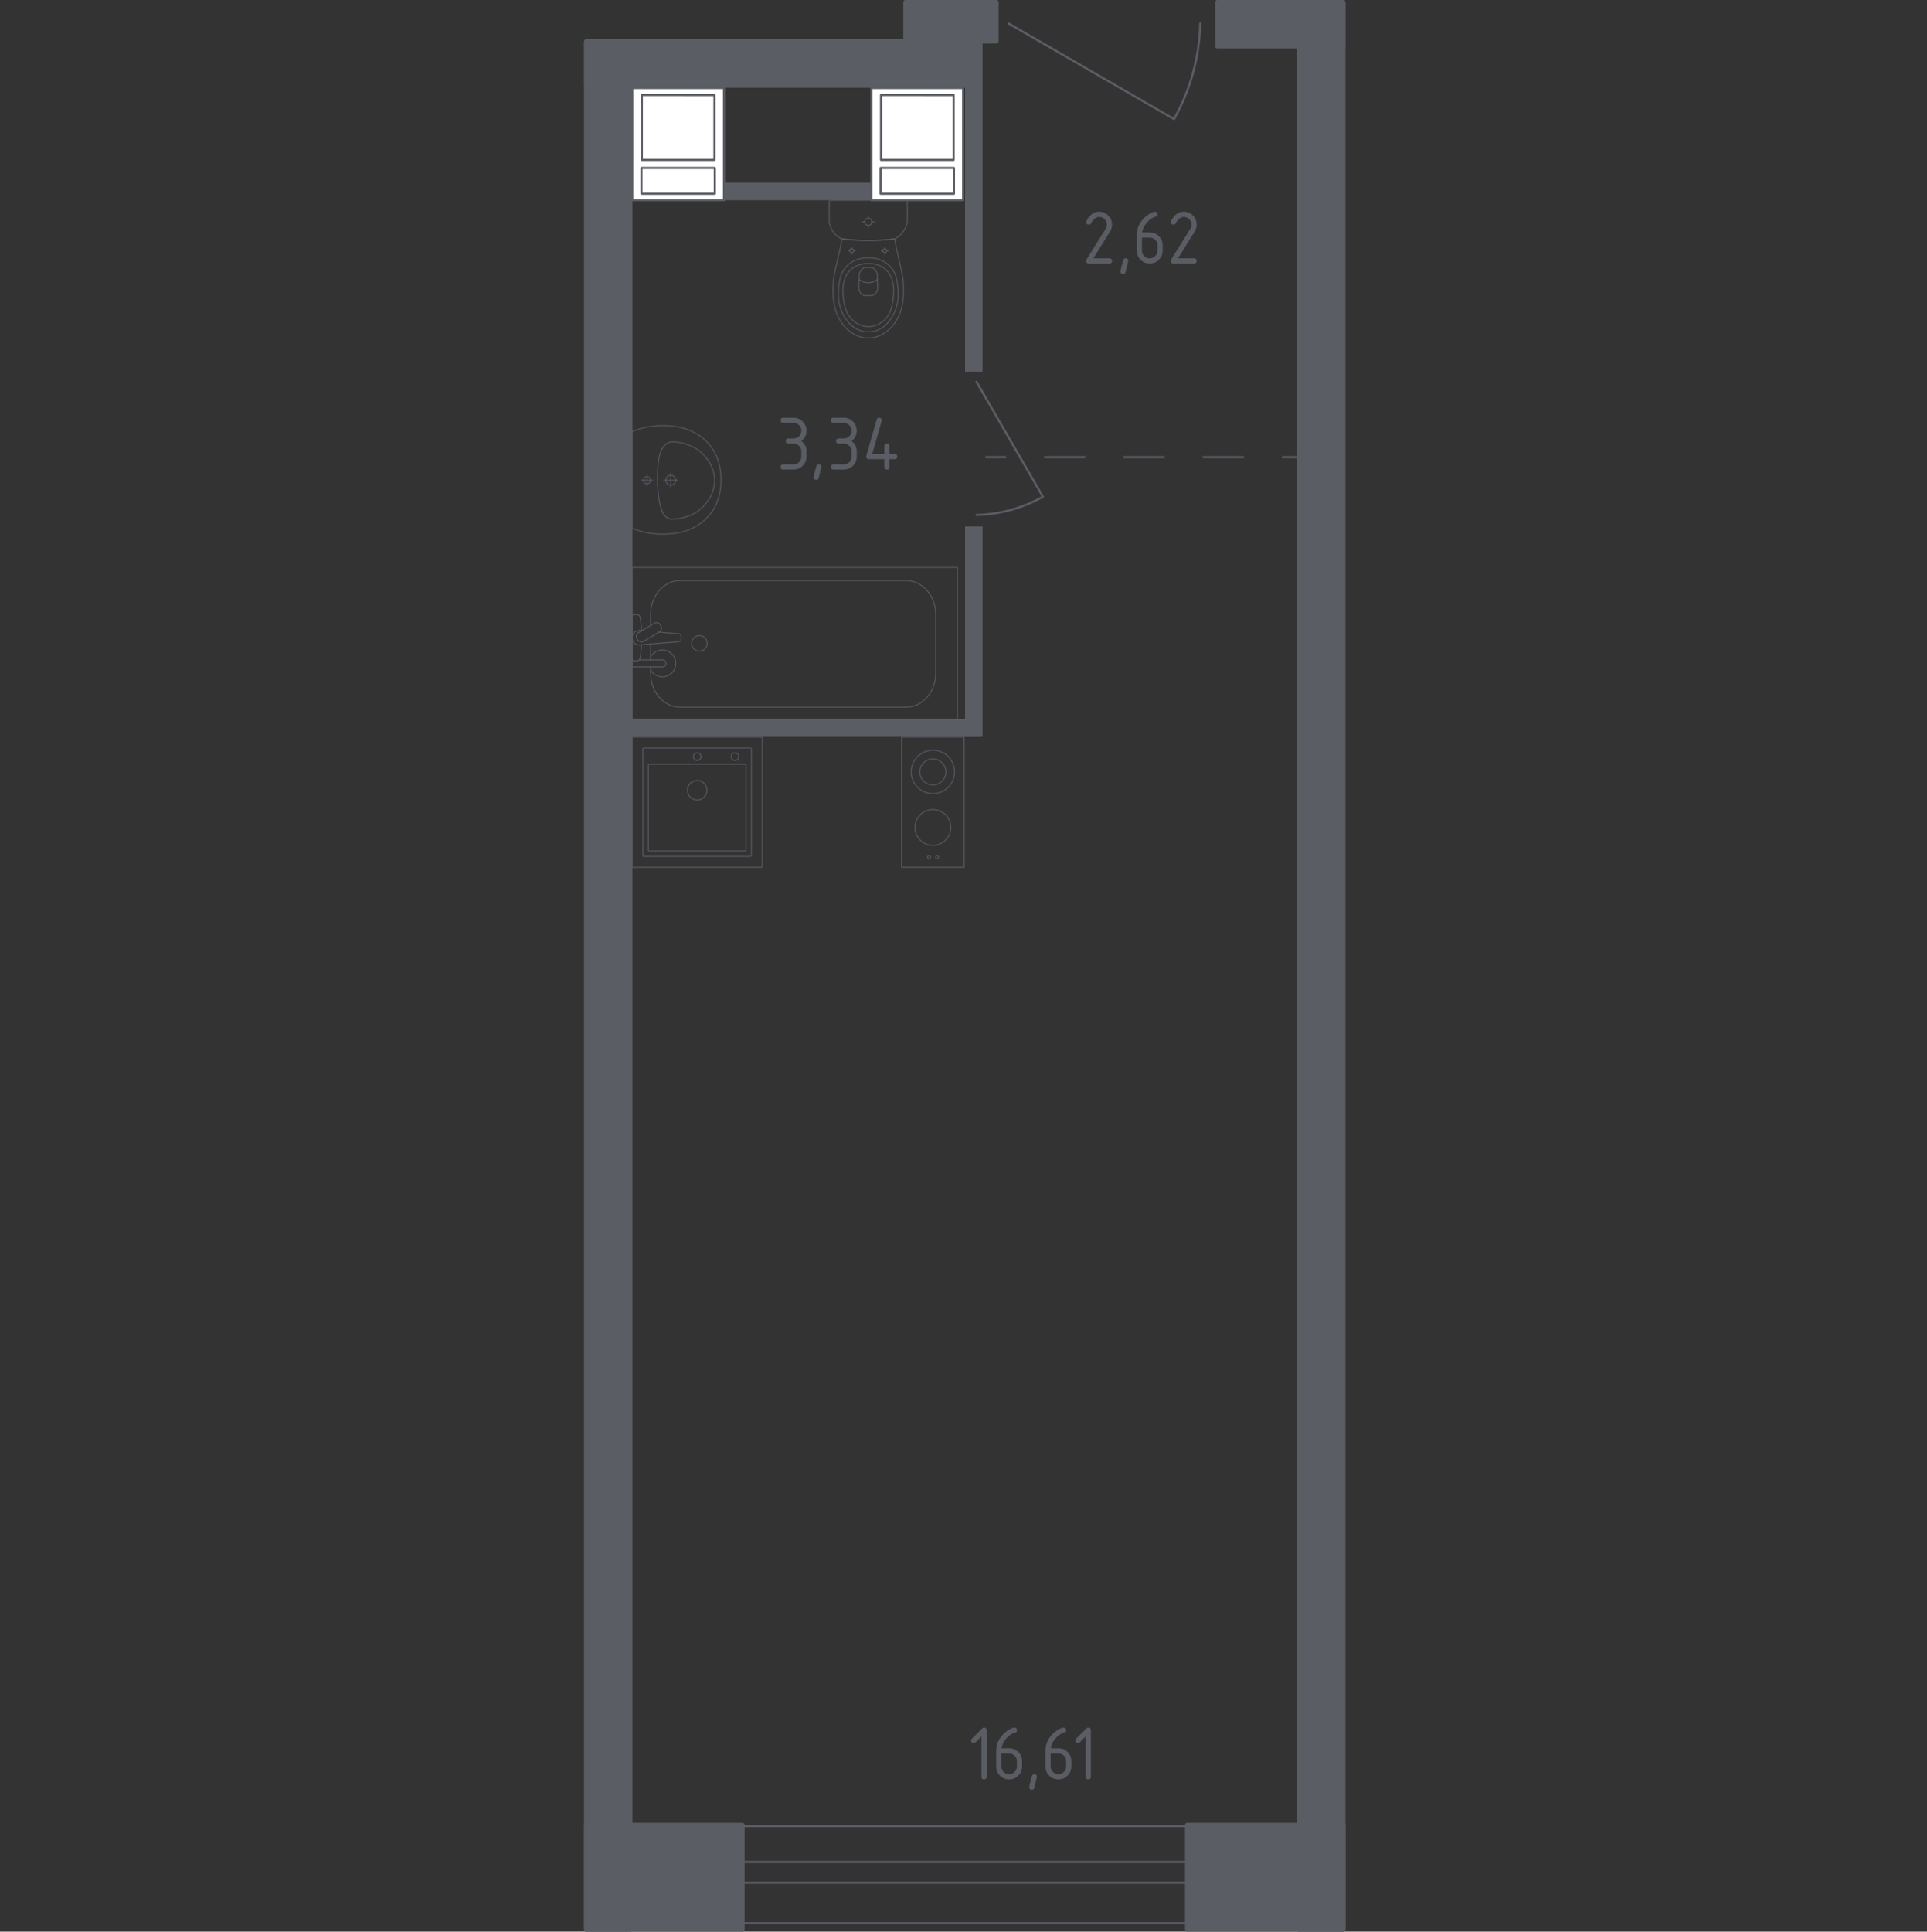 <?xml version="1.0" encoding="iso-8859-1"?>
<!-- Generator: Adobe Illustrator 28.0.0, SVG Export Plug-In . SVG Version: 6.00 Build 0)  -->
<svg version="1.1" id="&#x421;&#x43B;&#x43E;&#x439;_1"
	 xmlns="http://www.w3.org/2000/svg" xmlns:xlink="http://www.w3.org/1999/xlink" x="0px" y="0px" viewBox="0 0 1000 1002.224"
	 style="enable-background:new 0 0 1000 1002.224;" xml:space="preserve">
<rect x="0" y="0" width="1000" height="1002.224" fill="#333333" stroke="none"/>
<g>
	
		<rect x="322.795" y="50.984" transform="matrix(-8.067764e-05 1 -1 -8.067764e-05 426.709 -277.122)" style="fill:#FFFFFF;stroke:#5B5D65;stroke-width:1.112;stroke-linecap:round;stroke-linejoin:round;stroke-miterlimit:10;" width="58.22" height="47.584"/>
	
		<rect x="345.221" y="74.806" transform="matrix(-4.146864e-05 1 -1 -4.146864e-05 445.747 -258.068)" style="fill:#FFFFFF;stroke:#5B5D65;stroke-width:1.112;stroke-linecap:round;stroke-linejoin:round;stroke-miterlimit:10;" width="13.363" height="38.048"/>
	
		<rect x="335.082" y="47.292" transform="matrix(-6.855647e-05 1 -1 -6.855647e-05 418.079 -285.78)" style="fill:#FFFFFF;stroke:#5B5D65;stroke-width:1.112;stroke-linecap:round;stroke-linejoin:round;stroke-miterlimit:10;" width="33.677" height="37.686"/>
</g>
<g>
	
		<rect x="446.912" y="50.984" transform="matrix(-8.067764e-05 1 -1 -8.067764e-05 550.837 -401.24)" style="fill:#FFFFFF;stroke:#5B5D65;stroke-width:1.112;stroke-linecap:round;stroke-linejoin:round;stroke-miterlimit:10;" width="58.22" height="47.584"/>
	
		<rect x="469.339" y="74.806" transform="matrix(-4.146864e-05 1 -1 -4.146864e-05 569.87 -382.186)" style="fill:#FFFFFF;stroke:#5B5D65;stroke-width:1.112;stroke-linecap:round;stroke-linejoin:round;stroke-miterlimit:10;" width="13.363" height="38.048"/>
	
		<rect x="459.199" y="47.292" transform="matrix(-6.855647e-05 1 -1 -6.855647e-05 542.205 -409.898)" style="fill:#FFFFFF;stroke:#5B5D65;stroke-width:1.112;stroke-linecap:round;stroke-linejoin:round;stroke-miterlimit:10;" width="33.677" height="37.686"/>
</g>
<path style="fill:none;stroke:#5B5D65;stroke-width:1.112;stroke-linecap:round;stroke-linejoin:round;stroke-miterlimit:10;" d="
	M506.75,267.185c12.53-0.277,24.175-3.708,34.463-9.428l-34.463-59.659"/>
<path style="fill:none;stroke:#5B5D65;stroke-width:1.112;stroke-linecap:round;stroke-linejoin:round;stroke-miterlimit:10;" d="
	M622.837,12.18c-0.398,18.032-5.336,34.791-13.567,49.597L523.413,12.18"/>
<g>
	
		<rect x="381.047" y="947.435" transform="matrix(-1 -3.268838e-07 3.268838e-07 -1 1006.986 1945.253)" style="fill:none;stroke:#5B5D65;stroke-width:1.112;stroke-linecap:round;stroke-linejoin:round;stroke-miterlimit:10;" width="244.891" height="50.383"/>
	
		<rect x="381.047" y="966.049" transform="matrix(-1 -3.268838e-07 3.268838e-07 -1 1006.986 1942.904)" style="fill:none;stroke:#5B5D65;stroke-width:1.112;stroke-linecap:round;stroke-linejoin:round;stroke-miterlimit:10;" width="244.891" height="10.806"/>
</g>
<g>
	<g>
		
			<line style="fill:none;stroke:#5B5D65;stroke-width:1.112;stroke-linecap:round;stroke-linejoin:round;" x1="511.749" y1="237.205" x2="521.678" y2="237.205"/>
		
			<line style="fill:none;stroke:#5B5D65;stroke-width:1.112;stroke-linecap:round;stroke-linejoin:round;stroke-dasharray:20.575,20.575;" x1="542.253" y1="237.205" x2="655.415" y2="237.205"/>
		
			<line style="fill:none;stroke:#5B5D65;stroke-width:1.112;stroke-linecap:round;stroke-linejoin:round;" x1="665.703" y1="237.205" x2="675.632" y2="237.205"/>
	</g>
</g>
<rect x="469.865" y="1.112" transform="matrix(-1 -1.224647e-16 1.224647e-16 -1 986.994 22.589)" style="fill:#5B5D65;stroke:#5B5D65;stroke-width:2.224;stroke-linecap:round;stroke-linejoin:round;stroke-miterlimit:10;" width="47.264" height="20.364"/>
<rect x="323.814" y="373.191" style="fill:#5B5D65;" width="184.122" height="9.097"/>
<rect x="419.239" y="102.197" transform="matrix(6.123234e-17 -1 1 6.123234e-17 398.599 612.09)" style="fill:#5B5D65;" width="172.21" height="9.097"/>
<rect x="450.79" y="323.186" transform="matrix(6.123234e-17 -1 1 6.123234e-17 177.61 833.078)" style="fill:#5B5D65;" width="109.108" height="9.097"/>
<rect x="375.396" y="94.791" style="fill:#5B5D65;" width="76.411" height="9.097"/>
<g>
	
		<ellipse style="opacity:0.8;fill:none;stroke:#5B5D65;stroke-width:0.556;stroke-linecap:round;stroke-linejoin:round;stroke-miterlimit:10;" cx="450.588" cy="115.114" rx="1.854" ry="1.849"/>
	
		<line style="opacity:0.8;fill:none;stroke:#5B5D65;stroke-width:0.556;stroke-linecap:round;stroke-linejoin:round;stroke-miterlimit:10;" x1="453.827" y1="115.114" x2="452.442" y2="115.114"/>
	
		<line style="opacity:0.8;fill:none;stroke:#5B5D65;stroke-width:0.556;stroke-linecap:round;stroke-linejoin:round;stroke-miterlimit:10;" x1="448.734" y1="115.114" x2="447.349" y2="115.114"/>
	
		<line style="opacity:0.8;fill:none;stroke:#5B5D65;stroke-width:0.556;stroke-linecap:round;stroke-linejoin:round;stroke-miterlimit:10;" x1="450.588" y1="118.344" x2="450.588" y2="116.963"/>
	
		<line style="opacity:0.8;fill:none;stroke:#5B5D65;stroke-width:0.556;stroke-linecap:round;stroke-linejoin:round;stroke-miterlimit:10;" x1="450.588" y1="113.264" x2="450.588" y2="111.883"/>
	
		<line style="opacity:0.8;fill:none;stroke:#5B5D65;stroke-width:0.556;stroke-linecap:round;stroke-linejoin:round;stroke-miterlimit:10;" x1="460.906" y1="130.114" x2="460.159" y2="130.114"/>
	
		<line style="opacity:0.8;fill:none;stroke:#5B5D65;stroke-width:0.556;stroke-linecap:round;stroke-linejoin:round;stroke-miterlimit:10;" x1="458.158" y1="130.114" x2="457.411" y2="130.114"/>
	
		<line style="opacity:0.8;fill:none;stroke:#5B5D65;stroke-width:0.556;stroke-linecap:round;stroke-linejoin:round;stroke-miterlimit:10;" x1="459.159" y1="131.857" x2="459.159" y2="131.112"/>
	
		<line style="opacity:0.8;fill:none;stroke:#5B5D65;stroke-width:0.556;stroke-linecap:round;stroke-linejoin:round;stroke-miterlimit:10;" x1="459.159" y1="129.117" x2="459.159" y2="128.371"/>
	
		<ellipse style="opacity:0.8;fill:none;stroke:#5B5D65;stroke-width:0.556;stroke-linecap:round;stroke-linejoin:round;stroke-miterlimit:10;" cx="459.159" cy="130.114" rx="1" ry="0.998"/>
	
		<ellipse style="opacity:0.8;fill:none;stroke:#5B5D65;stroke-width:0.556;stroke-linecap:round;stroke-linejoin:round;stroke-miterlimit:10;" cx="442.019" cy="130.115" rx="1" ry="0.998"/>
	
		<line style="opacity:0.8;fill:none;stroke:#5B5D65;stroke-width:0.556;stroke-linecap:round;stroke-linejoin:round;stroke-miterlimit:10;" x1="443.767" y1="130.115" x2="443.019" y2="130.115"/>
	
		<line style="opacity:0.8;fill:none;stroke:#5B5D65;stroke-width:0.556;stroke-linecap:round;stroke-linejoin:round;stroke-miterlimit:10;" x1="441.019" y1="130.115" x2="440.271" y2="130.115"/>
	
		<line style="opacity:0.8;fill:none;stroke:#5B5D65;stroke-width:0.556;stroke-linecap:round;stroke-linejoin:round;stroke-miterlimit:10;" x1="442.019" y1="131.858" x2="442.019" y2="131.113"/>
	
		<line style="opacity:0.8;fill:none;stroke:#5B5D65;stroke-width:0.556;stroke-linecap:round;stroke-linejoin:round;stroke-miterlimit:10;" x1="442.019" y1="129.118" x2="442.019" y2="128.373"/>
	
		<path style="opacity:0.8;fill:none;stroke:#5B5D65;stroke-width:0.556;stroke-linecap:round;stroke-linejoin:round;stroke-miterlimit:10;" d="
		M432.485,146.09c0.051-0.773,0.11-1.406,0.153-1.824c1.352-7.604,2.986-12.689,4.339-20.293c4.09,0.473,8.651,0.786,13.612,0.787
		c4.981,0.001,9.56-0.313,13.664-0.789c1.353,7.604,2.937,12.688,4.29,20.292c0.043,0.417,0.103,1.051,0.153,1.824
		c0.3,4.558,0.805,12.237-2.945,19.163c-0.605,1.117-1.849,3.368-4.224,5.519c-1.423,1.289-5.203,4.608-10.798,4.612
		c-0.046,0-0.09-0.004-0.136-0.005c-0.046,0-0.09,0.005-0.136,0.005c-5.596-0.003-9.376-3.322-10.799-4.611
		c-2.375-2.151-3.619-4.402-4.224-5.519C431.681,158.327,432.185,150.648,432.485,146.09z"/>
	
		<path style="opacity:0.8;fill:none;stroke:#5B5D65;stroke-width:0.556;stroke-linecap:round;stroke-linejoin:round;stroke-miterlimit:10;" d="
		M435.445,147.362c0.319-2.287,0.704-4.844,2.503-7.471c2.218-3.239,5.196-4.556,6.167-4.969c2.647-1.128,4.901-1.128,6.474-1.129
		c1.573,0,3.827,0,6.474,1.128c0.971,0.414,3.95,1.73,6.168,4.969c1.799,2.626,2.185,5.184,2.504,7.471
		c0.406,2.914,1.469,10.532-3.007,17.388c-1.115,1.707-3.501,5.311-8.087,6.8c-0.95,0.309-4.238,1.254-8.101,0
		c-4.585-1.488-6.971-5.091-8.087-6.799C433.977,157.893,435.039,150.274,435.445,147.362z"/>
	
		<path style="opacity:0.8;fill:none;stroke:#5B5D65;stroke-width:0.556;stroke-linecap:round;stroke-linejoin:round;stroke-miterlimit:10;" d="
		M441.194,140.198c3.551-3.493,8.181-3.481,9.395-3.471c1.214-0.01,5.844-0.022,9.395,3.47c3.142,3.089,3.823,7.331,3.801,10.699
		c-0.013,2.084-0.184,3.674-0.413,4.968c-0.565,3.201-1.131,6.415-3.473,9.176c-1.852,2.184-5.146,4.475-9.338,4.433
		c-4.96-0.05-8.156-3.337-9.143-4.48c-2.473-2.867-3.08-6.207-3.611-9.126c-0.215-1.182-0.399-2.822-0.413-4.968
		C437.372,147.53,438.053,143.288,441.194,140.198z"/>
	
		<path style="opacity:0.8;fill:none;stroke:#5B5D65;stroke-width:0.556;stroke-linecap:round;stroke-linejoin:round;stroke-miterlimit:10;" d="
		M445.905,142.026c0.191-0.546,0.583-1.439,1.379-2.258c0.446-0.459,0.895-0.768,1.257-0.974c0.008,0,0.014,0,0.021,0
		c1.891,0,2.177,0,4.054,0c0.008,0,0.013,0,0.021,0c0.362,0.206,0.811,0.514,1.257,0.973c0.796,0.819,1.188,1.712,1.379,2.258
		c0.067,2.518,0.133,5.035,0.2,7.553c-0.02,0.339-0.133,1.611-1.106,2.659c-0.759,0.818-1.63,1.057-1.981,1.132
		c-1.198,0-2.396,0-3.594,0c-0.351-0.075-1.223-0.314-1.981-1.132c-0.973-1.049-1.086-2.32-1.106-2.659
		C445.773,147.061,445.839,144.544,445.905,142.026z"/>
	
		<path style="opacity:0.8;fill:none;stroke:#5B5D65;stroke-width:0.556;stroke-linecap:round;stroke-linejoin:round;stroke-miterlimit:10;" d="
		M445.818,145c0.572,0.448,2.268,1.654,4.712,1.673c2.516,0.02,4.267-1.231,4.832-1.674"/>
	
		<path style="opacity:0.8;fill:none;stroke:#5B5D65;stroke-width:0.556;stroke-linecap:round;stroke-linejoin:round;stroke-miterlimit:10;" d="
		M431.264,103.891l38.646-0.002c0.52,0,0.943,0.451,0.943,1.007c0,0,0.001,9.36,0.001,10.36c-0.118,0.548-0.308,1.261-0.621,2.062
		c-0.313,0.802-0.749,1.691-1.362,2.591c-0.808,1.187-1.708,2.074-2.533,2.729c-0.825,0.655-1.576,1.077-2.086,1.333
		c-2.052,0.238-4.222,0.435-6.503,0.573c-2.28,0.138-4.67,0.216-7.161,0.216c-2.481,0-4.861-0.079-7.133-0.216
		c-2.272-0.137-4.434-0.334-6.479-0.571c-0.452-0.19-1.13-0.513-1.892-1.038c-0.762-0.525-1.607-1.251-2.393-2.248
		c-0.849-1.077-1.399-2.177-1.758-3.137c-0.359-0.96-0.527-1.779-0.611-2.292c0-1.142-0.001-10.36-0.001-10.36
		C430.322,104.342,430.744,103.891,431.264,103.891z"/>
</g>
<g>
	
		<path style="opacity:0.8;fill:none;stroke:#5B5D65;stroke-width:0.556;stroke-linecap:round;stroke-linejoin:round;stroke-miterlimit:10;" d="
		M348.114,251.756c1.421,0,2.571-1.157,2.571-2.582c0-1.421-1.151-2.575-2.572-2.575c-1.423,0-2.574,1.154-2.574,2.575
		C345.54,250.599,346.691,251.757,348.114,251.756z"/>
	
		<line style="opacity:0.8;fill:none;stroke:#5B5D65;stroke-width:0.556;stroke-linecap:round;stroke-linejoin:round;stroke-miterlimit:10;" x1="348.112" y1="245.421" x2="348.113" y2="252.935"/>
	
		<line style="opacity:0.8;fill:none;stroke:#5B5D65;stroke-width:0.556;stroke-linecap:round;stroke-linejoin:round;stroke-miterlimit:10;" x1="351.869" y1="249.178" x2="344.356" y2="249.178"/>
	
		<path style="opacity:0.8;fill:none;stroke:#5B5D65;stroke-width:0.556;stroke-linecap:round;stroke-linejoin:round;stroke-miterlimit:10;" d="
		M335.769,251.026c1.02,0,1.846-0.829,1.846-1.849c0-1.018-0.826-1.844-1.846-1.844c-1.022,0-1.848,0.827-1.848,1.845
		C333.921,250.197,334.747,251.026,335.769,251.026z"/>
	
		<line style="opacity:0.8;fill:none;stroke:#5B5D65;stroke-width:0.556;stroke-linecap:round;stroke-linejoin:round;stroke-miterlimit:10;" x1="335.768" y1="246.227" x2="335.768" y2="252.13"/>
	
		<line style="opacity:0.8;fill:none;stroke:#5B5D65;stroke-width:0.556;stroke-linecap:round;stroke-linejoin:round;stroke-miterlimit:10;" x1="338.719" y1="249.179" x2="332.816" y2="249.179"/>
	
		<path style="opacity:0.8;fill:none;stroke:#5B5D65;stroke-width:0.556;stroke-linecap:round;stroke-linejoin:round;stroke-miterlimit:10;" d="
		M347.027,277.01c-1.324,0.099-2.966,0.161-4.849,0.092c-0.736-0.027-2.138-0.096-3.901-0.317c-1.452-0.182-3.259-0.48-5.315-0.992
		c-1.661-0.554-3.322-1.109-4.983-1.663c0-0.001,0-0.011,0-0.015c0-0.706-0.003-50.054-0.003-50.258c0-0.004,0-0.014,0-0.015
		c1.661-0.555,3.322-1.109,4.983-1.664c2.055-0.512,3.863-0.811,5.314-0.993c1.763-0.221,3.166-0.291,3.901-0.318
		c1.882-0.069,3.524-0.007,4.847,0.092c1.837,0.038,13.612,0.472,21.305,10.012c5.695,7.062,5.812,14.969,5.812,18.012
		c0,3.043-0.116,10.95-5.81,18.012C360.638,276.535,348.864,276.971,347.027,277.01z"/>
	
		<path style="opacity:0.8;fill:none;stroke:#5B5D65;stroke-width:0.556;stroke-linecap:round;stroke-linejoin:round;stroke-miterlimit:10;" d="
		M349.909,269.311c-0.642,0.057-1.515,0.115-2.557-0.195c-0.054-0.016-0.099-0.031-0.139-0.045c0,0-0.908-0.312-1.728-1.006
		c-4.287-3.624-4.288-18.901-4.288-18.901l0,0c-0.001-8.39,0.454-15.452,4.279-18.619c0.001-0.001,0.003-0.003,0.004-0.003
		c0.001,0,0.002-0.002,0.002-0.002c0.847-0.739,1.603-0.969,1.727-1.005c0,0,0.001,0,0.002-0.001c1.138-0.39,2.523-0.252,2.697-0.24
		c1.313,0.088,1.969,0.133,2.911,0.323c5.403,1.094,8.764,3.354,8.764,3.354c2.505,1.684,4.019,3.522,4.797,4.48
		c0.624,0.769,1.566,1.943,2.433,3.646c1.896,3.726,1.988,7.151,1.993,8.065c0.024,4.037-1.35,6.999-1.992,8.342l0,0.001
		c-0.534,0.986-1.318,2.271-2.433,3.647c-0.765,0.945-2.284,2.791-4.796,4.48c0,0-3.391,2.281-8.764,3.355
		C352.231,269.105,351.457,269.174,349.909,269.311z"/>
</g>
<g>
	<g>
		
			<path style="opacity:0.8;fill:none;stroke:#5B5D65;stroke-width:0.556;stroke-linecap:round;stroke-linejoin:round;stroke-miterlimit:10;" d="
			M337.613,346.29v2.992c0,9.728,6.857,17.614,15.315,17.614h117.341c8.458,0,15.315-7.886,15.315-17.614v-30.436
			c0-9.728-6.857-17.614-15.315-17.614H352.928c-8.458,0-15.315,7.886-15.315,17.614v5.602"/>
		
			<rect x="327.977" y="294.399" style="opacity:0.8;fill:none;stroke:#5B5D65;stroke-width:0.556;stroke-linecap:round;stroke-linejoin:round;stroke-miterlimit:10;" width="168.879" height="78.81"/>
		
			<path style="opacity:0.8;fill:none;stroke:#5B5D65;stroke-width:0.556;stroke-linecap:round;stroke-linejoin:round;stroke-miterlimit:10;" d="
			M366.985,333.807c0,2.228-1.803,4.031-4.031,4.031c-2.224,0-4.031-1.803-4.031-4.031c0-2.228,1.807-4.035,4.031-4.035
			C365.182,329.772,366.985,331.579,366.985,333.807z"/>
		
			<path style="opacity:0.8;fill:none;stroke:#5B5D65;stroke-width:0.556;stroke-linecap:round;stroke-linejoin:round;stroke-miterlimit:10;" d="
			M327.979,342.382v3.642h5.934h0.405h9.377c0,0,1.93-0.068,1.93-1.819s-1.93-1.823-1.93-1.823h-9.377h-0.405h-2.189"/>
		
			<path style="opacity:0.8;fill:none;stroke:#5B5D65;stroke-width:0.556;stroke-linecap:round;stroke-linejoin:round;stroke-miterlimit:10;" d="
			M333.081,327.248l-1.182-0.098c-1.875-0.151-3.65,1.259-3.892,3.324c-0.016,0.139-0.024,0.274-0.024,0.417
			c0,0.139,0.008,0.278,0.024,0.417c0.242,2.065,2.018,3.475,3.892,3.328l20.351-1.68c0.647,0,1.172-0.58,1.172-1.299v-1.529
			c0-0.723-0.524-1.295-1.172-1.295l-10.308-0.853"/>
		
			<path style="opacity:0.8;fill:none;stroke:#5B5D65;stroke-width:0.556;stroke-linecap:round;stroke-linejoin:round;stroke-miterlimit:10;" d="
			M342.964,324.74l-0.361-0.596c-0.64-1.064-2.03-1.406-3.09-0.767l-8.17,4.917c-1.056,0.64-1.406,2.034-0.767,3.086l0.357,0.608
			c0.643,1.056,2.034,1.402,3.094,0.762l8.166-4.921C343.258,327.194,343.6,325.804,342.964,324.74z"/>
		
			<path style="opacity:0.8;fill:none;stroke:#5B5D65;stroke-width:0.556;stroke-linecap:round;stroke-linejoin:round;stroke-miterlimit:10;" d="
			M332.915,327.352c-0.156-2.872-0.45-6.603-0.956-7.601c-0.711-1.39-2.689-0.775-2.689-0.775h-1.263v23.838h1.263
			c0,0,1.978,0.612,2.689-0.778c0.499-0.982,0.792-4.625,0.949-7.482"/>
		
			<path style="opacity:0.8;fill:none;stroke:#5B5D65;stroke-width:0.556;stroke-linecap:round;stroke-linejoin:round;stroke-miterlimit:10;" d="
			M337.65,347.597c1.191,2.128,3.467,3.566,6.077,3.566c3.845,0,6.962-3.114,6.962-6.958c0-3.845-3.118-6.958-6.962-6.958
			c-2.61,0-4.886,1.438-6.077,3.566"/>
	</g>
	
		<line style="opacity:0.8;fill:none;stroke:#5B5D65;stroke-width:0.556;stroke-linecap:round;stroke-linejoin:round;stroke-miterlimit:10;" x1="337.645" y1="334.193" x2="337.645" y2="342.352"/>
</g>
<g>
	<g>
		
			<circle style="opacity:0.8;fill:none;stroke:#5B5D65;stroke-width:0.556;stroke-linecap:round;stroke-linejoin:round;stroke-miterlimit:10;" cx="482.121" cy="444.762" r="0.761"/>
		
			<circle style="opacity:0.8;fill:none;stroke:#5B5D65;stroke-width:0.556;stroke-linecap:round;stroke-linejoin:round;stroke-miterlimit:10;" cx="486.339" cy="444.762" r="0.761"/>
	</g>
	
		<circle style="opacity:0.8;fill:none;stroke:#5B5D65;stroke-width:0.556;stroke-linecap:round;stroke-linejoin:round;stroke-miterlimit:10;" cx="484.109" cy="400.504" r="11.259"/>
	<g>
		
			<circle style="opacity:0.8;fill:none;stroke:#5B5D65;stroke-width:0.556;stroke-linecap:round;stroke-linejoin:round;stroke-miterlimit:10;" cx="484.11" cy="429.314" r="9.289"/>
	</g>
	
		<rect x="467.897" y="382.434" style="opacity:0.8;fill:none;stroke:#5B5D65;stroke-width:0.556;stroke-linecap:round;stroke-linejoin:round;stroke-miterlimit:10;" width="32.425" height="67.552"/>
	
		<circle style="opacity:0.8;fill:none;stroke:#5B5D65;stroke-width:0.556;stroke-linecap:round;stroke-linejoin:round;stroke-miterlimit:10;" cx="484.109" cy="400.504" r="6.755"/>
</g>
<g>
	
		<rect x="327.977" y="382.434" style="opacity:0.8;fill:none;stroke:#5B5D65;stroke-width:0.556;stroke-linecap:round;stroke-linejoin:round;stroke-miterlimit:10;" width="67.552" height="67.552"/>
	
		<circle style="opacity:0.8;fill:none;stroke:#5B5D65;stroke-width:0.556;stroke-linecap:round;stroke-linejoin:round;stroke-miterlimit:10;" cx="361.796" cy="410.005" r="5.067"/>
	
		<circle style="opacity:0.8;fill:none;stroke:#5B5D65;stroke-width:0.556;stroke-linecap:round;stroke-linejoin:round;stroke-miterlimit:10;" cx="361.796" cy="392.566" r="1.971"/>
	
		<circle style="opacity:0.8;fill:none;stroke:#5B5D65;stroke-width:0.556;stroke-linecap:round;stroke-linejoin:round;stroke-miterlimit:10;" cx="381.391" cy="392.566" r="1.971"/>
	
		<path style="opacity:0.8;fill:none;stroke:#5B5D65;stroke-width:0.556;stroke-linecap:round;stroke-linejoin:round;stroke-miterlimit:10;" d="
		M389.337,444.356H334.17c-0.31,0-0.563-0.253-0.563-0.563v-55.167c0-0.31,0.253-0.563,0.563-0.563h55.167
		c0.31,0,0.563,0.253,0.563,0.563v55.167C389.9,444.103,389.647,444.356,389.337,444.356z"/>
	
		<path style="opacity:0.8;fill:none;stroke:#5B5D65;stroke-width:0.556;stroke-linecap:round;stroke-linejoin:round;stroke-miterlimit:10;" d="
		M386.549,441.535h-49.538c-0.31,0-0.563-0.253-0.563-0.563v-43.909c0-0.31,0.253-0.563,0.563-0.563h49.538
		c0.31,0,0.563,0.253,0.563,0.563v43.909C387.111,441.282,386.858,441.535,386.549,441.535z"/>
</g>
<rect x="317.614" y="933.429" transform="matrix(-1.836970e-16 1 -1 -1.836970e-16 1318.726 629.23)" style="fill:#5B5D65;stroke:#5B5D65;stroke-width:2.224;stroke-linecap:round;stroke-linejoin:round;stroke-miterlimit:10;" width="54.268" height="81.097"/>
<rect x="629.463" y="933.429" transform="matrix(-1.836970e-16 1 -1 -1.836970e-16 1630.575 317.381)" style="fill:#5B5D65;stroke:#5B5D65;stroke-width:2.224;stroke-linecap:round;stroke-linejoin:round;stroke-miterlimit:10;" width="54.268" height="81.097"/>
<rect x="186.149" y="490.176" transform="matrix(-1.836970e-16 1 -1 -1.836970e-16 1187.261 -184.016)" style="fill:#5B5D65;stroke:#5B5D65;stroke-width:2.224;stroke-linecap:round;stroke-linejoin:round;stroke-miterlimit:10;" width="998.978" height="22.895"/>
<rect x="-173.905" y="500.113" transform="matrix(-1.836970e-16 1 -1 -1.836970e-16 827.207 195.913)" style="fill:#5B5D65;stroke:#5B5D65;stroke-width:2.224;stroke-linecap:round;stroke-linejoin:round;stroke-miterlimit:10;" width="979.104" height="22.895"/>
<rect x="631.748" y="1.112" transform="matrix(-1 -1.224647e-16 1.224647e-16 -1 1328.834 25.119)" style="fill:#5B5D65;stroke:#5B5D65;stroke-width:2.224;stroke-linecap:round;stroke-linejoin:round;stroke-miterlimit:10;" width="65.338" height="22.895"/>
<rect x="304.199" y="21.477" transform="matrix(-1 -1.224647e-16 1.224647e-16 -1 806.182 65.848)" style="fill:#5B5D65;stroke:#5B5D65;stroke-width:2.224;stroke-linecap:round;stroke-linejoin:round;stroke-miterlimit:10;" width="197.783" height="22.895"/>
<g>
	<g>
		<path style="fill:#5B5D65;" d="M509.319,900.938l-3.089,3.089c-0.259,0.254-0.572,0.381-0.939,0.381
			c-0.898,0-1.348-0.448-1.348-1.344c0-0.367,0.129-0.679,0.387-0.938l5.254-5.253c0.353-0.354,0.713-0.53,1.079-0.53
			c0.896,0,1.344,0.448,1.344,1.345v24.191c0,0.896-0.448,1.344-1.344,1.344s-1.344-0.447-1.344-1.344V900.938z"/>
		<path style="fill:#5B5D65;" d="M526.373,896.343c0.896,0,1.344,0.448,1.344,1.345c0,0.665-0.224,1.052-0.672,1.16
			c-1.996,0.503-3.74,1.697-5.233,3.584c-1.181,1.494-1.867,3.048-2.057,4.663h3.93c1.9,0,3.496,0.652,4.786,1.955
			c1.29,1.304,1.934,2.892,1.934,4.765v2.688c0,1.873-0.655,3.462-1.965,4.765c-1.31,1.304-2.895,1.955-4.755,1.955
			c-1.874,0-3.461-0.648-4.765-1.944c-1.303-1.297-1.955-2.875-1.955-4.734v-8.104c0-3.041,1.011-5.709,3.034-8.003
			c1.575-1.778,3.292-3.041,5.152-3.788C525.681,896.446,526.088,896.343,526.373,896.343z M519.654,909.784v6.72
			c0,1.127,0.39,2.08,1.171,2.861c0.78,0.78,1.734,1.171,2.861,1.171s2.08-0.394,2.861-1.182c0.78-0.787,1.171-1.737,1.171-2.851
			v-2.688c0-1.126-0.394-2.08-1.181-2.86c-0.788-0.78-1.738-1.171-2.851-1.171H519.654z"/>
		<path style="fill:#5B5D65;" d="M536.772,920.536c0.896,0,1.344,0.44,1.344,1.323c0,0.122-0.461,2.029-1.385,5.722
			c-0.163,0.679-0.597,1.019-1.303,1.019c-0.896,0-1.344-0.448-1.344-1.344c0-0.611,0.461-2.512,1.385-5.702
			C535.659,920.875,536.093,920.536,536.772,920.536z"/>
		<path style="fill:#5B5D65;" d="M551.932,896.343c0.896,0,1.344,0.448,1.344,1.345c0,0.665-0.224,1.052-0.672,1.16
			c-1.996,0.503-3.74,1.697-5.233,3.584c-1.181,1.494-1.867,3.048-2.057,4.663h3.93c1.9,0,3.496,0.652,4.786,1.955
			c1.29,1.304,1.934,2.892,1.934,4.765v2.688c0,1.873-0.655,3.462-1.965,4.765c-1.31,1.304-2.895,1.955-4.755,1.955
			c-1.874,0-3.461-0.648-4.765-1.944c-1.303-1.297-1.955-2.875-1.955-4.734v-8.104c0-3.041,1.011-5.709,3.034-8.003
			c1.575-1.778,3.292-3.041,5.152-3.788C551.239,896.446,551.647,896.343,551.932,896.343z M545.212,909.784v6.72
			c0,1.127,0.39,2.08,1.171,2.861c0.78,0.78,1.734,1.171,2.861,1.171s2.08-0.394,2.861-1.182c0.78-0.787,1.171-1.737,1.171-2.851
			v-2.688c0-1.126-0.394-2.08-1.181-2.86c-0.788-0.78-1.738-1.171-2.851-1.171H545.212z"/>
		<path style="fill:#5B5D65;" d="M563.421,900.938l-3.089,3.089c-0.259,0.254-0.572,0.381-0.939,0.381
			c-0.898,0-1.348-0.448-1.348-1.344c0-0.367,0.129-0.679,0.387-0.938l5.254-5.253c0.353-0.354,0.713-0.53,1.079-0.53
			c0.896,0,1.344,0.448,1.344,1.345v24.191c0,0.896-0.448,1.344-1.344,1.344s-1.344-0.447-1.344-1.344V900.938z"/>
	</g>
</g>
<g>
	<g>
		<path style="fill:#5B5D65;" d="M411.826,230.184h-2.688c-0.896,0-1.344-0.448-1.344-1.344c0-0.896,0.448-1.345,1.344-1.345h2.688
			c1.127,0,2.08-0.39,2.861-1.171c0.78-0.78,1.171-1.733,1.171-2.86c0-1.113-0.394-2.063-1.181-2.852
			c-0.788-0.787-1.738-1.181-2.851-1.181h-5.376c-0.896,0-1.344-0.448-1.344-1.344c0-0.896,0.448-1.345,1.344-1.345h5.376
			c1.86,0,3.445,0.659,4.755,1.976c1.31,1.317,1.965,2.898,1.965,4.745c0,2.227-0.896,4.019-2.688,5.376
			c1.792,1.357,2.688,3.149,2.688,5.375v2.688c0,1.86-0.658,3.444-1.975,4.755c-1.317,1.31-2.898,1.965-4.745,1.965h-5.376
			c-0.896,0-1.344-0.448-1.344-1.344c0-0.896,0.448-1.344,1.344-1.344h5.376c1.127,0,2.08-0.391,2.861-1.171
			c0.78-0.781,1.171-1.734,1.171-2.861v-2.688c0-1.112-0.394-2.062-1.181-2.851C413.89,230.578,412.94,230.184,411.826,230.184z"/>
		<path style="fill:#5B5D65;" d="M424.913,240.936c0.896,0,1.344,0.44,1.344,1.323c0,0.122-0.461,2.029-1.385,5.722
			c-0.163,0.679-0.597,1.019-1.303,1.019c-0.896,0-1.344-0.448-1.344-1.344c0-0.611,0.461-2.512,1.385-5.702
			C423.799,241.275,424.234,240.936,424.913,240.936z"/>
		<path style="fill:#5B5D65;" d="M437.894,230.184h-2.688c-0.896,0-1.344-0.448-1.344-1.344c0-0.896,0.448-1.345,1.344-1.345h2.688
			c1.127,0,2.08-0.39,2.861-1.171c0.78-0.78,1.171-1.733,1.171-2.86c0-1.113-0.394-2.063-1.181-2.852
			c-0.788-0.787-1.738-1.181-2.851-1.181h-5.376c-0.896,0-1.344-0.448-1.344-1.344c0-0.896,0.448-1.345,1.344-1.345h5.376
			c1.86,0,3.445,0.659,4.755,1.976c1.31,1.317,1.965,2.898,1.965,4.745c0,2.227-0.896,4.019-2.688,5.376
			c1.792,1.357,2.688,3.149,2.688,5.375v2.688c0,1.86-0.658,3.444-1.975,4.755c-1.317,1.31-2.898,1.965-4.745,1.965h-5.376
			c-0.896,0-1.344-0.448-1.344-1.344c0-0.896,0.448-1.344,1.344-1.344h5.376c1.127,0,2.08-0.391,2.861-1.171
			c0.78-0.781,1.171-1.734,1.171-2.861v-2.688c0-1.112-0.394-2.062-1.181-2.851C439.957,230.578,439.007,230.184,437.894,230.184z"
			/>
		<path style="fill:#5B5D65;" d="M449.518,236.904c0-0.149,0.013-0.271,0.041-0.366l5.376-18.816
			c0.19-0.651,0.625-0.978,1.303-0.978c0.896,0,1.344,0.45,1.344,1.348c0,0.122-0.016,0.252-0.047,0.388l-4.901,17.081h6.292v-4.032
			c0-0.896,0.448-1.344,1.344-1.344s1.344,0.447,1.344,1.344v4.032h2.688c0.896,0,1.344,0.447,1.344,1.344
			c0,0.896-0.448,1.344-1.344,1.344h-2.688v4.032c0,0.896-0.448,1.344-1.344,1.344s-1.344-0.448-1.344-1.344v-4.032h-8.064
			C449.966,238.248,449.518,237.799,449.518,236.904z"/>
	</g>
</g>
<g>
	<g>
		<path style="fill:#5B5D65;" d="M570.362,109.846c1.86,0,3.445,0.655,4.755,1.966c1.31,1.31,1.965,2.895,1.965,4.755
			c0,1.275-0.407,2.565-1.222,3.868l-8.471,13.604h8.349c0.896,0,1.344,0.447,1.344,1.344c0,0.896-0.448,1.344-1.344,1.344h-10.752
			c-0.896,0-1.344-0.447-1.344-1.344c0-0.271,0.075-0.529,0.225-0.773l9.854-15.823c0.449-0.72,0.673-1.459,0.673-2.22
			c0-1.112-0.394-2.063-1.181-2.851c-0.788-0.787-1.738-1.181-2.851-1.181c-1.521,0-2.925,1.127-4.215,3.38
			c-0.244,0.435-0.631,0.652-1.161,0.652c-0.896,0-1.344-0.448-1.344-1.345c0-0.203,0.041-0.387,0.122-0.55
			C565.434,111.456,567.633,109.846,570.362,109.846z"/>
		<path style="fill:#5B5D65;" d="M584.17,134.039c0.896,0,1.344,0.44,1.344,1.323c0,0.122-0.461,2.029-1.385,5.722
			c-0.163,0.679-0.597,1.019-1.303,1.019c-0.896,0-1.344-0.448-1.344-1.344c0-0.611,0.461-2.512,1.385-5.702
			C583.057,134.378,583.491,134.039,584.17,134.039z"/>
		<path style="fill:#5B5D65;" d="M599.33,109.846c0.896,0,1.344,0.448,1.344,1.345c0,0.665-0.224,1.052-0.672,1.16
			c-1.996,0.503-3.74,1.697-5.233,3.584c-1.181,1.494-1.867,3.048-2.057,4.663h3.93c1.9,0,3.496,0.652,4.786,1.955
			c1.29,1.304,1.934,2.892,1.934,4.765v2.688c0,1.873-0.655,3.462-1.965,4.765c-1.31,1.304-2.895,1.955-4.755,1.955
			c-1.874,0-3.461-0.648-4.765-1.944c-1.303-1.297-1.955-2.875-1.955-4.734v-8.104c0-3.041,1.011-5.709,3.034-8.003
			c1.575-1.778,3.292-3.041,5.152-3.788C598.637,109.949,599.045,109.846,599.33,109.846z M592.61,123.287v6.72
			c0,1.127,0.39,2.08,1.171,2.861c0.78,0.78,1.734,1.171,2.861,1.171s2.08-0.394,2.861-1.182c0.78-0.787,1.171-1.737,1.171-2.851
			v-2.688c0-1.126-0.394-2.08-1.181-2.86c-0.788-0.78-1.738-1.171-2.851-1.171H592.61z"/>
		<path style="fill:#5B5D65;" d="M614.286,109.846c1.86,0,3.445,0.655,4.755,1.966c1.31,1.31,1.965,2.895,1.965,4.755
			c0,1.275-0.407,2.565-1.222,3.868l-8.471,13.604h8.349c0.896,0,1.344,0.447,1.344,1.344c0,0.896-0.448,1.344-1.344,1.344H608.91
			c-0.896,0-1.344-0.447-1.344-1.344c0-0.271,0.075-0.529,0.225-0.773l9.854-15.823c0.449-0.72,0.673-1.459,0.673-2.22
			c0-1.112-0.394-2.063-1.181-2.851c-0.788-0.787-1.738-1.181-2.851-1.181c-1.521,0-2.925,1.127-4.215,3.38
			c-0.244,0.435-0.631,0.652-1.161,0.652c-0.896,0-1.344-0.448-1.344-1.345c0-0.203,0.041-0.387,0.122-0.55
			C609.358,111.456,611.557,109.846,614.286,109.846z"/>
	</g>
</g>
<g>
</g>
<g>
</g>
<g>
</g>
<g>
</g>
<g>
</g>
<g>
</g>
</svg>

